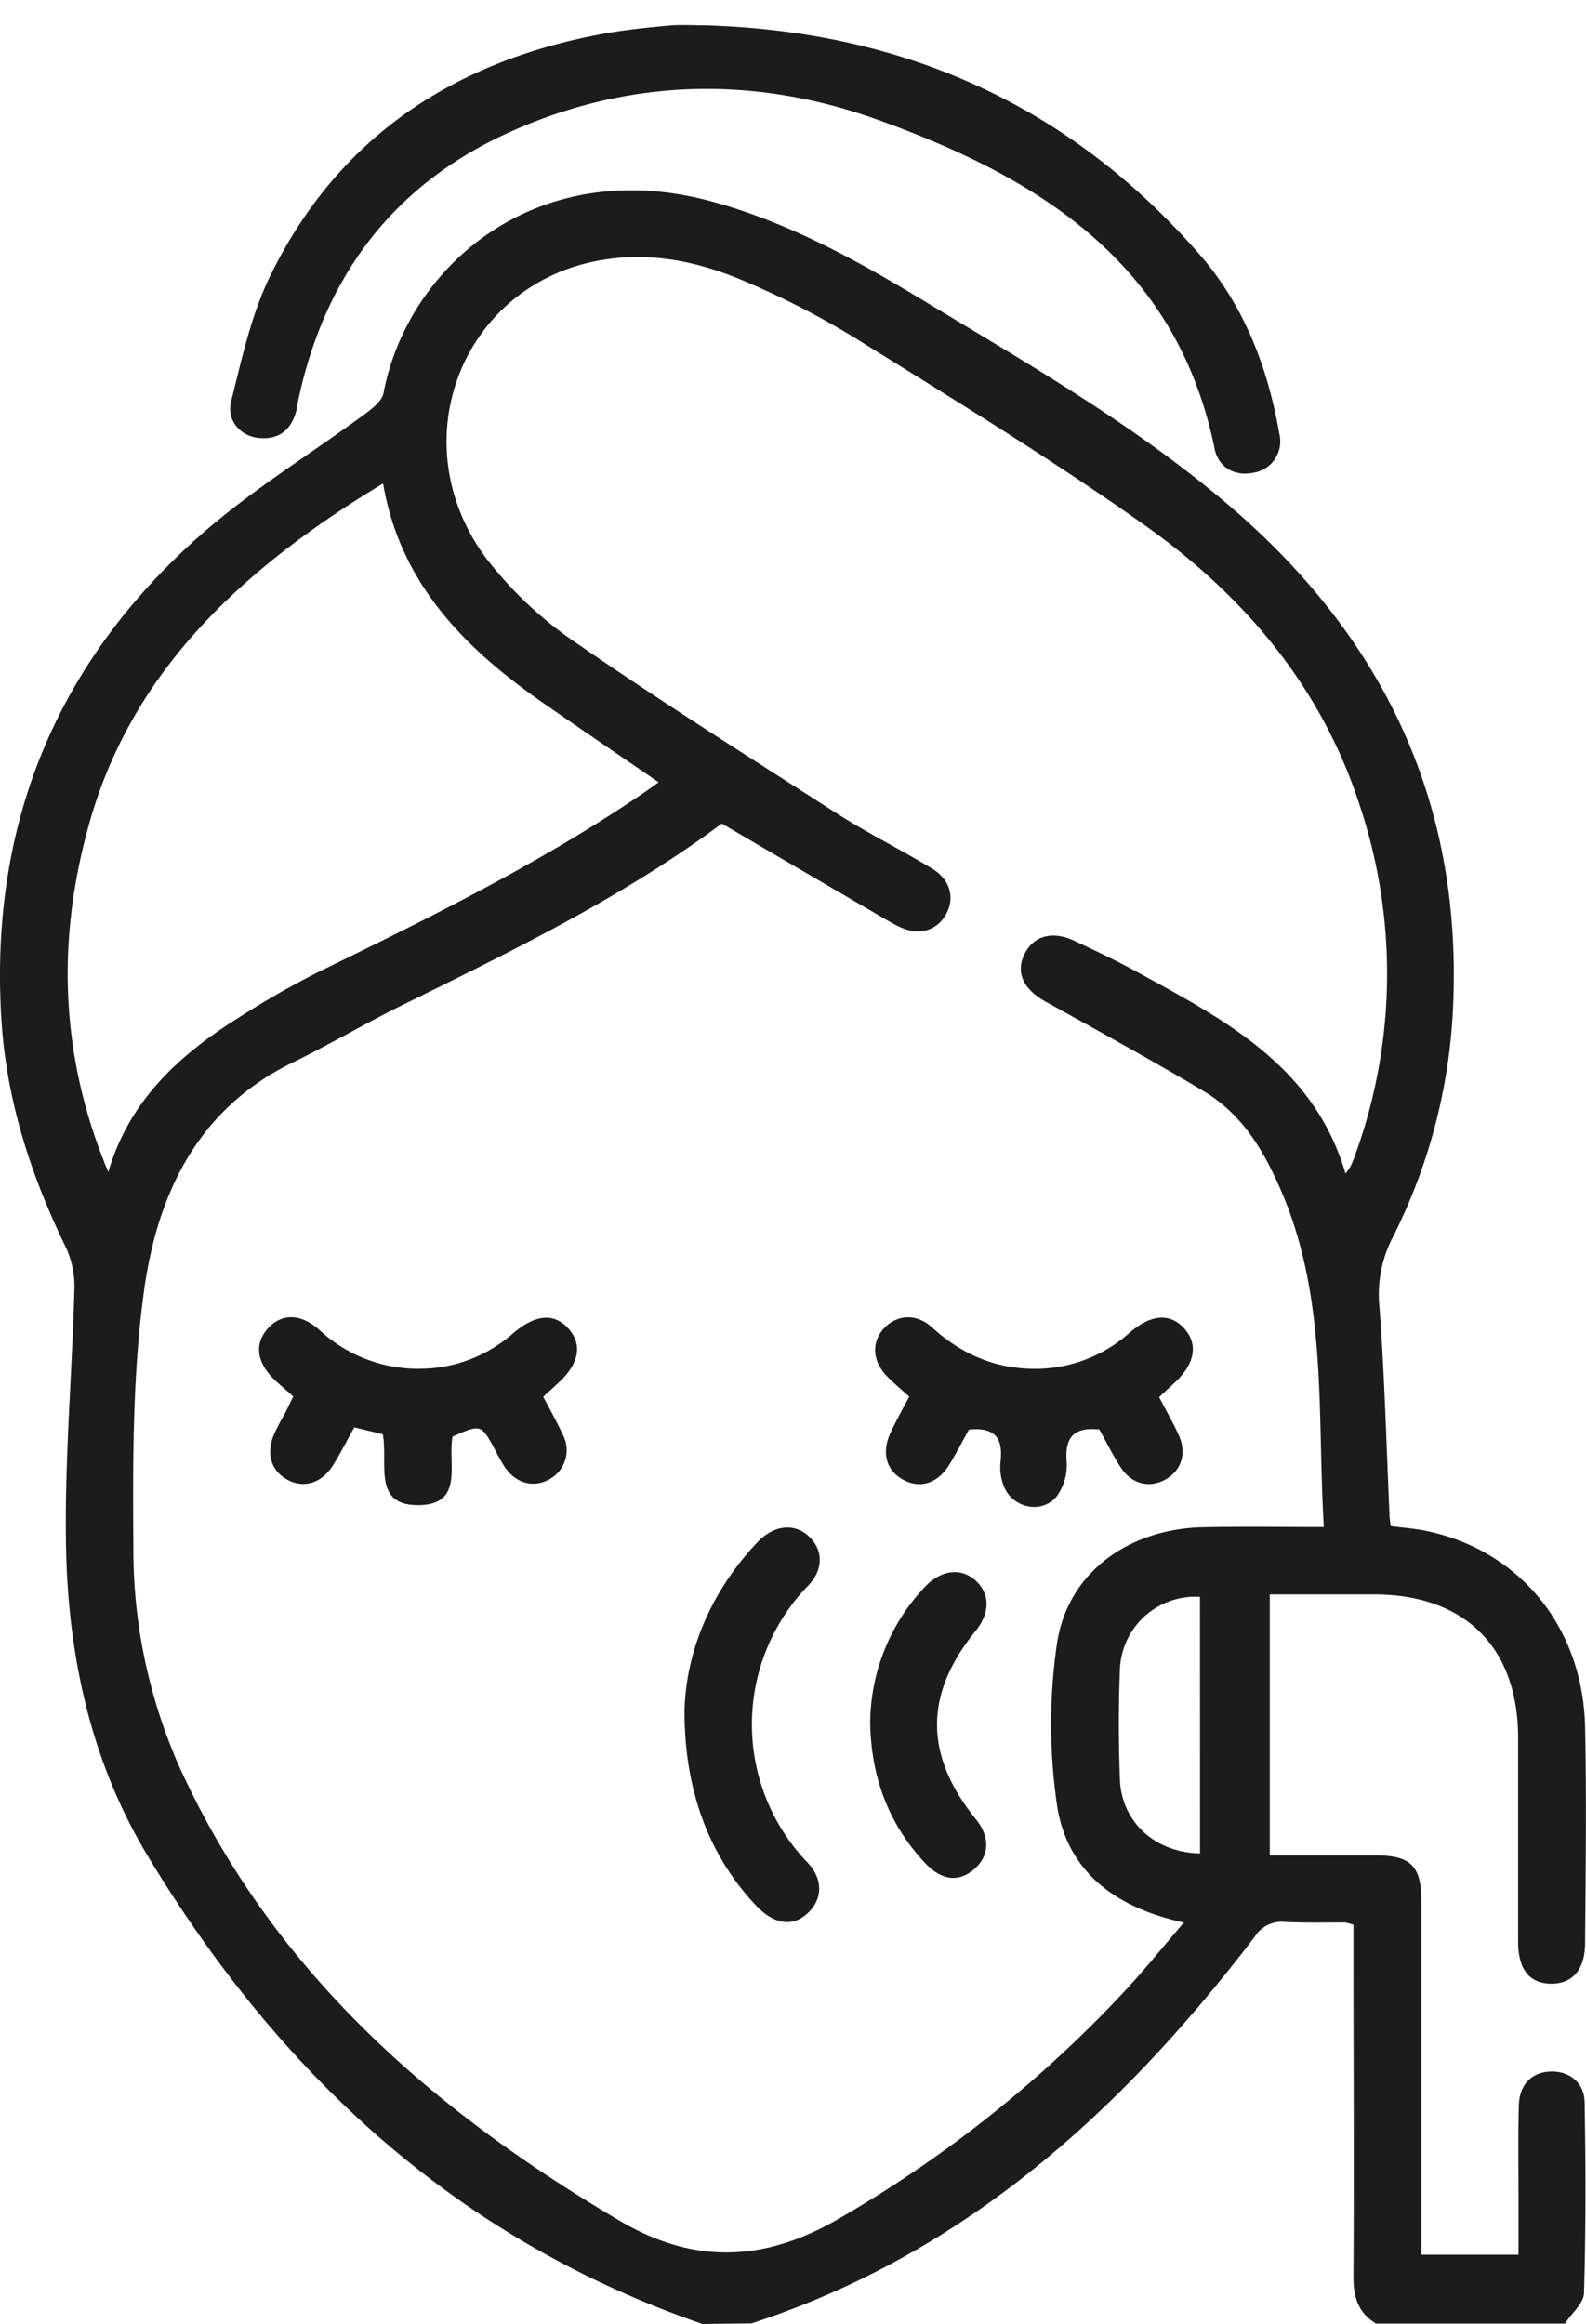 <?xml version="1.0" encoding="UTF-8"?> <svg xmlns="http://www.w3.org/2000/svg" id="Слой_1" data-name="Слой 1" viewBox="0 0 264.46 387.38"> <defs> <style>.cls-1{fill:#1c1c1c;}</style> </defs> <title>Монтажная область 4</title> <path class="cls-1" d="M117.13,387.38c-40.9-14.1-70.56-41.65-92.52-78.06C15,293.39,11.24,275.48,11,257.07c-.21-13.94,1-27.89,1.4-41.85a15.76,15.76,0,0,0-1.31-7.08C5.16,196,1.07,183.44.23,169.92c-2-32.22,9-59.31,33.1-80.64C41.87,81.74,51.75,75.7,61,68.9c1.19-.88,2.7-2.11,2.95-3.38,4-21.09,25.48-39.9,54.75-31.93,12.42,3.39,23.55,9.46,34.44,16,17.9,10.85,36.14,21.21,52.12,34.94,25.75,22.13,38.77,49.81,37,84a94.32,94.32,0,0,1-10,37.67A20.66,20.66,0,0,0,230,217.65c.88,11.55,1.17,23.15,1.69,34.73,0,.6.12,1.2.2,2,2,.27,4,.41,5.95.81,15.6,3.25,26.11,16.06,26.47,32.71.25,12,.09,24,0,35.92,0,4.48-2.11,6.86-5.67,6.84s-5.48-2.35-5.5-6.93c0-11.35,0-22.7,0-34.06,0-15.09-8.87-23.87-24-23.9H211.73v43.5c6,0,11.8,0,17.63,0S237,311,237,316.83c0,19.58,0,39.15,0,59h16.2c0-3.24,0-6.56,0-9.88,0-5-.08-10,.06-15,.1-3.5,2.13-5.52,5.23-5.65s5.68,1.75,5.74,5.12c.19,10.59.21,21.2-.1,31.79-.05,1.73-2.08,3.41-3.19,5.11H229.45c-3-1.82-3.8-4.47-3.77-7.9.12-18.2,0-36.39,0-54.59v-4a7.44,7.44,0,0,0-1.42-.38c-3.37,0-6.74.08-10.1-.09a5.26,5.26,0,0,0-4.94,2.47c-22.15,29-48.33,52.87-83.9,64.45ZM220.74,254.54c-1.11-19,.57-37.58-6.77-55.23-3-7.16-6.63-13.48-13.33-17.47-8.66-5.16-17.51-10-26.32-14.9-3.63-2-5-4.81-3.51-7.86s4.55-4,8.29-2.28c3.49,1.64,7,3.29,10.38,5.14,14.6,8,29.59,15.66,34.88,33.68a10.18,10.18,0,0,0,.87-1.26,22,22,0,0,0,.83-2.08,88.51,88.51,0,0,0,.68-58c-6.44-19.92-19.42-35.12-36.12-46.92-15.55-11-31.86-20.94-48-31a140.35,140.35,0,0,0-17.91-9.25c-7.62-3.36-15.71-5.16-24.07-3.81C77.1,47.05,66.55,73.69,81.15,93.16a65,65,0,0,0,14.92,14C110.31,117,125,126.25,139.55,135.6c5.14,3.29,10.62,6,15.86,9.17,3.05,1.83,3.87,4.95,2.3,7.69s-4.56,3.56-7.79,2c-1.12-.54-2.19-1.18-3.27-1.81-8.71-5.08-17.41-10.17-26.29-15.37-16.64,12.39-35.29,21.38-53.84,30.54-6,3-11.83,6.41-17.87,9.37C33,184.85,26.34,198.92,24.08,214.7c-2,14.23-1.94,28.85-1.84,43.29A89.34,89.34,0,0,0,30,294.71c15.46,33.83,42,57,73.33,75.46,12.32,7.28,24,6.87,36.28-.19a206.3,206.3,0,0,0,47.6-37.73c3.47-3.69,6.64-7.66,10.2-11.79-11.5-2.47-19.53-8.56-21.17-19.67a93.14,93.14,0,0,1,0-26.78c1.75-11.85,11.91-19.19,24.45-19.44C207.14,254.44,213.6,254.54,220.74,254.54ZM63.88,80.59c-25.49,15.33-42.31,32.81-49,56.69-5.53,19.63-4.83,39,3.18,58.09C21.48,183.6,29.69,176,39.53,169.8A148.08,148.08,0,0,1,53.13,162c18.6-9.07,37.14-18.21,54.29-29.9.76-.52,1.5-1.06,2.41-1.7-6.59-4.52-12.87-8.8-19.12-13.13C77.56,108.14,66.72,97.31,63.88,80.59ZM200.09,266.18a12.58,12.58,0,0,0-13.35,12.12c-.24,6.09-.23,12.19,0,18.28.26,7.13,5.88,12.23,13.36,12.36Z"></path> <path class="cls-1" d="M117.76,4.23c32.82,1,60.48,13.23,82.2,38.11,7.5,8.59,11.45,18.91,13.37,30a5.28,5.28,0,0,1-4.23,6.44c-3.07.69-5.92-.77-6.57-4-6.34-31.05-29.48-45.25-56.3-54.86-20.94-7.5-42.3-6.85-62.68,2.77C65,31.53,54,46.62,49.74,66.68c-.13.61-.18,1.24-.34,1.83-.89,3.22-2.95,4.86-6.34,4.48-3-.34-5.33-2.89-4.51-6.14,1.78-7.08,3.35-14.43,6.53-20.91C56.4,22.84,75.7,10.19,100.65,5.62c3.55-.65,7.16-1,10.76-1.35C113.51,4.08,115.64,4.23,117.76,4.23Z"></path> <path class="cls-1" d="M75.47,239.45c-.88,4.32,2,11.23-5.46,11.43-8,.23-5.26-7-6.18-11.81l-4.75-1.15c-1.24,2.22-2.3,4.31-3.54,6.31-1.89,3-4.89,3.93-7.65,2.41s-3.59-4.49-2.11-7.75c.46-1,1-2,1.56-3s1-2,1.56-3.11c-1-.93-2.09-1.81-3.07-2.74-3-2.87-3.48-5.94-1.22-8.54s5.53-2.59,8.58.13a24.19,24.19,0,0,0,17,6.52,23.62,23.62,0,0,0,15.36-5.9c3.84-3.26,7-3.45,9.4-.6,2.22,2.68,1.53,5.82-2,9l-2.37,2.17c1.11,2.14,2.28,4.17,3.25,6.3a5.51,5.51,0,0,1-2.17,7.43c-2.65,1.51-5.59.77-7.49-2a28.89,28.89,0,0,1-1.64-2.93C80.22,237.38,80.22,237.38,75.47,239.45Z"></path> <path class="cls-1" d="M193.28,232.88c1.25,2.41,2.38,4.35,3.29,6.39,1.35,3,.4,5.9-2.28,7.37s-5.63.72-7.44-2.08c-1.34-2.08-2.43-4.3-3.54-6.29-4.32-.43-5.76,1.34-5.45,5.39a8.83,8.83,0,0,1-1.68,5.79c-2.49,3-7.42,1.92-8.82-1.78a8.78,8.78,0,0,1-.53-4c.42-3.68-.65-5.83-5.26-5.38-.94,1.69-2,3.76-3.21,5.75-1.9,3.14-4.75,4.13-7.55,2.72-3-1.49-3.91-4.54-2.29-8,.95-2,2-3.94,3.09-5.95-1.33-1.22-2.58-2.24-3.7-3.4-2.47-2.53-2.63-5.71-.5-8s5.39-2.53,8-.15c5,4.56,10.77,7,17.6,6.9a23.58,23.58,0,0,0,15.33-6c3.6-3.12,6.76-3.34,9.14-.7s1.74,5.94-1.66,9.06Z"></path> <path class="cls-1" d="M114.14,285.27c.18-9.44,4.07-19.66,12.16-28.2,2.73-2.88,6.14-3.23,8.55-1s2.54,5.57-.16,8.3a33.23,33.23,0,0,0-.13,46c2.79,2.88,2.62,6.26.06,8.59s-5.64,1.74-8.51-1.29C118.42,309.56,114.14,298.79,114.14,285.27Z"></path> <path class="cls-1" d="M145.1,287.38a33.25,33.25,0,0,1,9.11-22.85c2.73-2.9,6.11-3.28,8.54-1s2.27,5.46-.09,8.36c-8.57,10.51-8.55,20.72.08,31.37,2.36,2.91,2.27,6.05-.25,8.27s-5.39,2-8.18-.92C148.21,304.11,145.31,296.37,145.1,287.38Z"></path> </svg> 